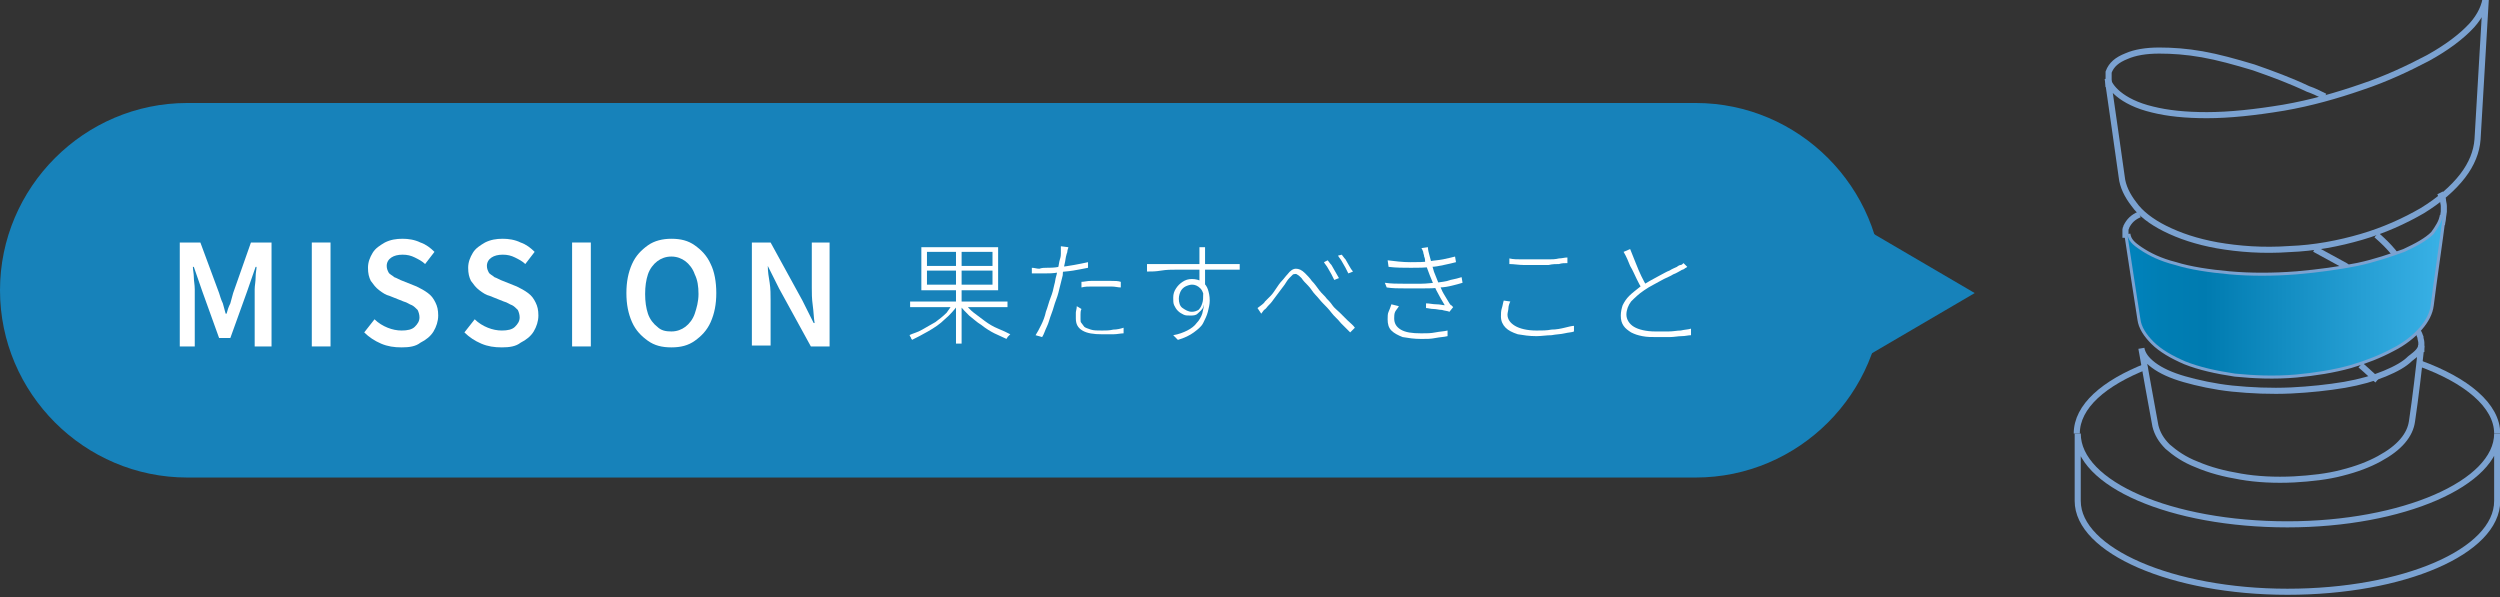 <?xml version="1.0" encoding="utf-8"?>
<!-- Generator: Adobe Illustrator 28.1.0, SVG Export Plug-In . SVG Version: 6.00 Build 0)  -->
<svg version="1.1" id="レイヤー_1" xmlns="http://www.w3.org/2000/svg" xmlns:xlink="http://www.w3.org/1999/xlink" x="0px"
	 y="0px" viewBox="0 0 267 63.8" style="enable-background:new 0 0 267 63.8;" xml:space="preserve">
<rect x="0" y="0" width="267" height="63.8" fill="#333333" stroke="none"/>
<style type="text/css">
	.st0{display:none;}
	.st1{display:inline;}
	.st2{fill:#1782BA;}
	.st3{fill:#FFFFFF;}
	.st4{display:inline;fill:#1782BA;}
	.st5{fill:none;stroke:#7BB3D1;stroke-width:0.65;stroke-miterlimit:10;}
	.st6{fill:url(#SVGID_1_);}
	.st7{fill:#398EE3;}
	.st8{opacity:0.2;fill:url(#SVGID_00000033371077684036142250000004918890587054606243_);}
	.st9{fill:none;stroke:#7BA2D1;stroke-width:0.65;stroke-miterlimit:10;}
	.st10{fill:url(#SVGID_00000011023894726320357380000017160205621803041922_);}
</style>
<g class="st0">
	<g class="st1">
		<path class="st2" d="M201.1,31.5c0,11-9,20-20,20H20c-11,0-20-9-20-20l0,0c0-11,9-20,20-20h161.1
			C192.1,11.5,201.1,20.5,201.1,31.5L201.1,31.5z"/>
	</g>
	<g class="st1">
		<path class="st3" d="M46.4,37.4L43,26.3h2.1l1.5,5.6c0.2,0.6,0.3,1.2,0.5,1.8c0.1,0.6,0.3,1.2,0.5,1.8h0.1
			c0.2-0.6,0.4-1.2,0.5-1.8s0.3-1.2,0.5-1.8l1.5-5.6h2l-3.4,11.1H46.4z"/>
		<path class="st3" d="M55.1,37.4V26.3h2v11.1H55.1z"/>
		<path class="st3" d="M64.6,37.6c-0.8,0-1.5-0.1-2.2-0.4c-0.7-0.3-1.3-0.7-1.8-1.2l1.1-1.4c0.4,0.4,0.9,0.7,1.4,0.9s1,0.3,1.5,0.3
			c0.6,0,1.1-0.1,1.4-0.4c0.3-0.3,0.5-0.6,0.5-1c0-0.3-0.1-0.6-0.2-0.8c-0.2-0.2-0.4-0.4-0.6-0.5s-0.5-0.3-0.9-0.4l-1.5-0.6
			c-0.4-0.1-0.7-0.3-1.1-0.6s-0.6-0.6-0.9-1c-0.2-0.4-0.3-0.8-0.3-1.4s0.2-1.1,0.5-1.6s0.8-0.8,1.3-1.1c0.6-0.3,1.2-0.4,1.9-0.4
			c0.6,0,1.3,0.1,1.9,0.4c0.6,0.2,1.1,0.6,1.5,1l-1,1.3c-0.3-0.3-0.7-0.5-1.1-0.7s-0.8-0.3-1.3-0.3s-0.9,0.1-1.2,0.3
			c-0.3,0.2-0.5,0.5-0.5,0.9c0,0.3,0.1,0.5,0.2,0.7s0.4,0.3,0.6,0.5c0.3,0.1,0.6,0.3,0.9,0.4l1.5,0.6c0.4,0.2,0.8,0.4,1.2,0.7
			s0.6,0.6,0.8,1c0.2,0.4,0.3,0.8,0.3,1.4c0,0.6-0.2,1.2-0.5,1.7s-0.8,0.9-1.4,1.2C66.1,37.4,65.4,37.6,64.6,37.6z"/>
		<path class="st3" d="M72.1,37.4V26.3h2v11.1H72.1z"/>
		<path class="st3" d="M82.7,37.6c-1,0-1.8-0.2-2.5-0.7s-1.3-1.1-1.7-2s-0.6-1.9-0.6-3.1c0-1.2,0.2-2.2,0.6-3.1s1-1.5,1.7-2
			s1.6-0.7,2.5-0.7c1,0,1.8,0.2,2.5,0.7s1.3,1.1,1.7,2c0.4,0.8,0.6,1.9,0.6,3.1c0,1.2-0.2,2.2-0.6,3.1s-1,1.5-1.7,2
			C84.5,37.3,83.7,37.6,82.7,37.6z M82.7,35.8c0.6,0,1.1-0.2,1.5-0.5s0.8-0.8,1-1.4c0.2-0.6,0.4-1.3,0.4-2.1c0-0.8-0.1-1.5-0.4-2.1
			c-0.2-0.6-0.6-1.1-1-1.4s-0.9-0.5-1.5-0.5s-1.1,0.2-1.5,0.5s-0.8,0.8-1,1.4s-0.3,1.3-0.3,2.1s0.1,1.5,0.3,2.1
			c0.2,0.6,0.6,1.1,1,1.4C81.6,35.7,82.1,35.8,82.7,35.8z"/>
		<path class="st3" d="M91.3,37.4V26.3h2l3.4,6.2l1.2,2.4H98c-0.1-0.6-0.1-1.2-0.2-1.9s-0.1-1.3-0.1-1.9v-4.8h1.9v11.1h-2l-3.4-6.2
			L93,28.8h-0.1c0,0.6,0.1,1.2,0.2,1.8c0.1,0.6,0.1,1.3,0.1,1.9v4.8h-1.9V37.4z"/>
		<path class="st3" d="M109.4,27h7.9v10.1h-0.6v-9.5H110v9.5h-0.6V27z M109.8,29.9h7.2v0.6h-7.2V29.9z M109.8,32.7h7.2v0.6h-7.2
			V32.7z M109.8,35.7h7.2v0.6h-7.2V35.7z"/>
		<path class="st3" d="M120.5,32.7c0.3-0.1,0.7-0.2,1.2-0.4c0.4-0.1,0.9-0.3,1.4-0.4c0.5-0.2,1-0.3,1.5-0.5l0.1,0.6
			c-0.7,0.2-1.4,0.5-2.1,0.7s-1.3,0.4-1.9,0.6L120.5,32.7z M120.6,28.7h3.9v0.6h-3.9V28.7z M122.4,26.2h0.6v10.1
			c0,0.2,0,0.4-0.1,0.5s-0.1,0.2-0.3,0.2c-0.1,0-0.3,0.1-0.6,0.1c-0.2,0-0.5,0-0.9,0c0-0.1,0-0.2-0.1-0.3c0-0.1-0.1-0.2-0.1-0.3
			c0.3,0,0.6,0,0.8,0c0.2,0,0.4,0,0.5,0s0.1,0,0.2,0c0,0,0.1-0.1,0.1-0.2L122.4,26.2L122.4,26.2z M125.4,26.3h0.6v3.5
			c0,0.2,0.1,0.3,0.2,0.4s0.4,0.1,0.8,0.1c0.1,0,0.2,0,0.4,0s0.4,0,0.7,0s0.5,0,0.8,0s0.5,0,0.7,0s0.4,0,0.5,0c0.2,0,0.4,0,0.5-0.1
			s0.2-0.2,0.2-0.5c0-0.2,0.1-0.6,0.1-1c0.1,0,0.2,0.1,0.3,0.1s0.2,0.1,0.3,0.1c0,0.5-0.1,0.9-0.2,1.2s-0.2,0.5-0.4,0.6
			s-0.5,0.2-0.8,0.2c-0.1,0-0.2,0-0.4,0s-0.4,0-0.7,0s-0.6,0-0.8,0c-0.3,0-0.5,0-0.7,0s-0.3,0-0.4,0c-0.4,0-0.7,0-0.9-0.1
			c-0.2-0.1-0.4-0.2-0.5-0.3c-0.1-0.1-0.1-0.4-0.1-0.6v-3.6H125.4z M125.4,32h5.5v5h-0.6v-4.5h-4.4v4.6h-0.6V32H125.4z M130.2,27
			l0.5,0.4c-0.4,0.2-0.9,0.3-1.4,0.5s-1.1,0.3-1.7,0.4c-0.6,0.1-1.2,0.2-1.7,0.4c0-0.1,0-0.1-0.1-0.2c0-0.1-0.1-0.2-0.1-0.2
			c0.5-0.1,1.1-0.2,1.7-0.4c0.6-0.1,1.1-0.3,1.6-0.4C129.4,27.3,129.8,27.2,130.2,27z M125.7,36h5v0.5h-5V36z M125.7,34h4.9v0.5
			h-4.9C125.7,34.5,125.7,34,125.7,34z"/>
		<path class="st3" d="M133.8,28.6c0.3,0,0.7,0,1.1,0c0.4,0,0.8,0,1.3,0s0.9,0,1.4,0s1,0,1.4,0s0.9,0,1.3,0c0.4,0,0.8,0,1.1,0
			c0.4,0,0.7,0,1,0s0.5,0,0.8,0c0.2,0,0.4,0,0.5,0v0.6c-0.3,0-0.7,0-1.3,0c-0.5,0-1.2,0-2.1,0c-0.5,0-1,0-1.6,0s-1.1,0-1.7,0
			c-0.6,0-1.1,0-1.7,0.1s-1,0.1-1.5,0.1V28.6z M140,32c0,0.5-0.1,0.9-0.2,1.2c-0.2,0.3-0.4,0.5-0.6,0.7s-0.5,0.2-0.8,0.2
			s-0.5,0-0.7-0.1s-0.4-0.2-0.6-0.4s-0.3-0.4-0.4-0.6c-0.1-0.2-0.1-0.5-0.1-0.8c0-0.4,0.1-0.7,0.3-1s0.4-0.5,0.7-0.7s0.6-0.3,1-0.3
			s0.8,0.1,1.1,0.3c0.3,0.2,0.5,0.5,0.6,0.8s0.2,0.7,0.2,1.2c0,0.4-0.1,0.8-0.2,1.2c-0.1,0.4-0.3,0.8-0.5,1.2s-0.6,0.7-1,1
			s-1,0.6-1.7,0.8l-0.5-0.5c0.6-0.1,1.1-0.3,1.5-0.5s0.8-0.5,1-0.8c0.3-0.3,0.5-0.7,0.6-1c0.1-0.4,0.2-0.8,0.2-1.3
			c0-0.6-0.1-1.1-0.4-1.4s-0.6-0.4-0.9-0.4c-0.2,0-0.5,0.1-0.7,0.2s-0.4,0.3-0.5,0.5s-0.2,0.5-0.2,0.8c0,0.4,0.1,0.8,0.4,1
			c0.3,0.2,0.6,0.4,1,0.4c0.3,0,0.5-0.1,0.7-0.2c0.2-0.2,0.3-0.4,0.4-0.7c0.1-0.3,0.1-0.6,0.1-1L140,32z M140,26.8c0,0,0,0.1,0,0.2
			s0,0.2,0,0.2s0,0.1,0,0.2c0,0.2,0,0.4,0,0.6c0,0.3,0,0.5,0,0.8s0,0.6,0,0.9s0,0.6,0,0.9s0,0.5,0,0.7l-0.6-0.4c0-0.1,0-0.2,0-0.4
			c0-0.2,0-0.5,0-0.8s0-0.6,0-0.9s0-0.6,0-0.8s0-0.4,0-0.6c0-0.1,0-0.2,0-0.4c0-0.1,0-0.2,0-0.2S140,26.8,140,26.8z"/>
		<path class="st3" d="M145.8,31c0.4-0.2,0.9-0.4,1.5-0.7s1.2-0.6,1.8-0.9l0.1,0.5c-0.6,0.3-1.1,0.6-1.7,0.9
			c-0.6,0.3-1.1,0.6-1.5,0.8L145.8,31z M145.8,32.8h10.8v0.5h-10.8V32.8z M153.6,33l0.6,0.2c-0.2,0.6-0.6,1.2-1,1.6
			c-0.4,0.5-1,0.9-1.7,1.2s-1.4,0.6-2.3,0.7c-0.9,0.2-1.9,0.3-3,0.4c0-0.1,0-0.2-0.1-0.3c0-0.1-0.1-0.2-0.1-0.3
			c1.5-0.1,2.7-0.3,3.7-0.5c1-0.3,1.9-0.7,2.5-1.2C152.8,34.4,153.3,33.7,153.6,33z M146.4,27l0.3-0.4c0.3,0.1,0.6,0.2,0.9,0.4
			c0.3,0.1,0.6,0.3,0.9,0.5c0.3,0.2,0.5,0.3,0.7,0.5l-0.3,0.5c-0.2-0.1-0.4-0.3-0.6-0.5s-0.5-0.3-0.9-0.5
			C147,27.2,146.7,27.1,146.4,27z M150,31.4l0.6,0.2c-0.3,0.4-0.5,0.8-0.9,1.3c-0.3,0.5-0.6,0.9-0.9,1.4c-0.3,0.4-0.6,0.8-0.9,1.2
			l-0.5-0.2c0.3-0.3,0.6-0.7,0.9-1.1c0.3-0.4,0.6-0.9,0.9-1.4C149.5,32.2,149.8,31.8,150,31.4z M148,34.9l0.3-0.4c1,0.2,2,0.4,3,0.6
			c1,0.2,1.9,0.5,2.8,0.7s1.6,0.5,2.2,0.8l-0.4,0.5c-0.6-0.3-1.4-0.5-2.2-0.8s-1.8-0.5-2.7-0.7C150,35.3,149,35.1,148,34.9z
			 M152.7,27.7h0.3v0.6c0,0.1,0,0.3,0.1,0.5s0.1,0.4,0.3,0.7c0.1,0.3,0.3,0.5,0.6,0.8s0.6,0.5,1.1,0.8c0.5,0.2,1,0.4,1.7,0.6
			c0,0.1-0.1,0.1-0.2,0.2c-0.1,0.1-0.1,0.2-0.2,0.2c-0.7-0.2-1.2-0.4-1.7-0.6s-0.8-0.5-1.1-0.8s-0.5-0.6-0.6-0.8
			c-0.1-0.3-0.2-0.5-0.3-0.7c0,0.2-0.1,0.4-0.2,0.7c-0.1,0.3-0.3,0.5-0.6,0.8s-0.6,0.6-1.1,0.8s-1,0.5-1.7,0.6L149,32
			c0-0.1-0.1-0.1-0.1-0.2s-0.1-0.1-0.1-0.1c0.7-0.2,1.3-0.4,1.8-0.6s0.8-0.5,1.1-0.8s0.5-0.5,0.6-0.8s0.2-0.5,0.2-0.7s0-0.4,0-0.5
			v-0.6C152.5,27.7,152.7,27.7,152.7,27.7z M151,26.2l0.6,0.1c-0.2,0.6-0.5,1.2-0.8,1.7s-0.7,1-1.1,1.4l-0.1-0.1
			c-0.1,0-0.1-0.1-0.2-0.1c-0.1,0-0.1-0.1-0.2-0.1c0.4-0.4,0.7-0.8,1.1-1.3C150.6,27.3,150.8,26.8,151,26.2z M150.7,27.5h5.2V28
			h-5.4L150.7,27.5z M155.7,27.5h0.1h0.1l0.4,0.2c-0.2,0.4-0.3,0.7-0.5,1.1s-0.4,0.7-0.5,0.9l-0.5-0.2c0.2-0.2,0.3-0.5,0.5-0.9
			C155.4,28.2,155.6,27.9,155.7,27.5L155.7,27.5z"/>
	</g>
	<polygon class="st4" points="210.9,31.5 198.6,38.7 198.6,24.3 	"/>
	<g class="st1">
		<g>
			<path class="st5" d="M266.6,46.7c0,5.3-10.1,9.7-22.4,9.7c-12.4,0-22.4-4.3-22.4-9.7l0,0v7.2c0,5.3,10.1,9.7,22.4,9.7
				c12.4,0,22.4-4.3,22.4-9.7V46.7L266.6,46.7z"/>
			<path class="st5" d="M258.4,39.2c5,1.8,8.3,4.5,8.3,7.5"/>
			<path class="st5" d="M221.7,46.7L221.7,46.7c0-2.9,2.9-5.4,7.5-7.2"/>
			<path class="st5" d="M258.6,37.3c-0.3,2.8-0.6,5.4-1,8.1c-0.1,0.7-0.4,1.4-1,2.1c-0.6,0.7-1.4,1.3-2.5,1.9
				c-1.1,0.6-2.4,1.1-4,1.5c-1.5,0.4-3.3,0.6-5.1,0.7c-2,0.1-4,0-5.7-0.3c-1.8-0.3-3.3-0.7-4.7-1.3c-1.3-0.5-2.3-1.2-3.1-1.9
				c-0.7-0.7-1.1-1.4-1.3-2.2c-0.5-2.7-1-5.5-1.5-8.3c0.1,0.6,0.5,1.2,1.3,1.8s1.9,1.1,3.3,1.5c1.4,0.4,3.2,0.8,5.1,1
				c2,0.2,4.1,0.3,6.3,0.2c2-0.1,3.9-0.3,5.7-0.6c1.7-0.3,3.1-0.7,4.3-1.2s2.1-1,2.7-1.6C258.2,38.2,258.5,37.9,258.6,37.3z"/>
			<path class="st5" d="M260.9,23.5c-0.4,3.2-0.9,6.4-1.3,9.6c-0.1,0.8-0.5,1.6-1.2,2.4c-0.7,0.8-1.7,1.6-2.9,2.2
				c-1.3,0.7-2.8,1.3-4.5,1.8c-1.8,0.5-3.7,0.8-5.8,1c-2.3,0.2-4.5,0.1-6.5-0.1c-2-0.3-3.8-0.7-5.3-1.3c-1.4-0.6-2.6-1.3-3.4-2.1
				c-0.8-0.8-1.3-1.6-1.4-2.4c-0.5-3.1-0.9-5.9-1.4-9.1c0.1,0.7,0.5,1.1,1.4,1.7s2.1,1.2,3.7,1.6c1.6,0.5,3.6,0.8,5.8,1
				s4.7,0.2,7.2,0c2.3-0.2,4.5-0.5,6.5-0.9c1.9-0.4,3.6-1,5-1.5c1.3-0.6,2.4-1.2,3.1-1.9C260.4,24.8,260.8,24.1,260.9,23.5z"/>
			<path class="st5" d="M251.1,29.2c-0.2-0.1-0.4-0.2-0.6-0.4c-1.1-0.6-2.2-1.2-3.3-1.8"/>
			<path class="st5" d="M258.6,38v-0.4c0-0.2,0-0.4,0-0.6c0-0.2-0.1-0.4-0.1-0.6c-0.1-0.2-0.1-0.4-0.3-0.6"/>
			<path class="st5" d="M252.1,39.4c0.6,0.5,1.2,1.1,1.8,1.6"/>
			<path class="st5" d="M228.5,23.4c-0.7,0.3-1.1,0.7-1.4,1.3c0,0.1-0.1,0.2-0.1,0.3c0,0.1,0,0.2,0,0.3c0,0.1,0,0.2,0,0.3
				c0,0.1,0,0.2,0,0.3"/>
			<path class="st5" d="M248.2,10.8c-0.6-0.3-1.2-0.6-1.8-0.8c-1.9-0.9-3.8-1.6-5.8-2.3c-2-0.6-3.8-1.1-5.5-1.4s-3.2-0.4-4.6-0.4
				c-1.4,0-2.6,0.2-3.5,0.6c-1,0.4-1.6,0.9-1.9,1.7v1.6"/>
			<path class="st5" d="M260.8,24.4L261,23c0-0.2,0-0.4,0-0.6s-0.1-0.5-0.1-0.7c-0.1-0.2-0.2-0.5-0.3-0.7"/>
			<path class="st5" d="M253.8,25.5c0.7,0.6,1.3,1.2,1.8,1.8c0.1,0.2,0.3,0.3,0.4,0.5"/>
			<path class="st5" d="M265.5,0c-0.3,5.1-0.6,10.2-0.9,15.3c-0.1,1.3-0.6,2.6-1.6,3.9c-1,1.3-2.5,2.6-4.3,3.7
				c-1.9,1.1-4.1,2.1-6.5,2.8c-2.4,0.7-5,1.2-7.7,1.3c-2.8,0.2-5.4,0-7.7-0.4c-2.2-0.4-4-1-5.6-1.8c-1.4-0.7-2.6-1.6-3.3-2.6
				c-0.7-0.9-1.2-1.9-1.3-2.9c-0.5-3.6-1-7-1.5-10.5c0.1,0.8,1.4,2.5,4.8,3.3c1.6,0.4,3.5,0.6,5.8,0.6c2.4,0,5.2-0.3,8.2-0.8
				c2.9-0.5,5.7-1.3,8.3-2.2c2.7-0.9,5-2,7.1-3.1c2-1.1,3.6-2.3,4.7-3.5C264.8,2.1,265.4,1,265.5,0z"/>
		</g>
		
			<linearGradient id="SVGID_1_" gradientUnits="userSpaceOnUse" x1="225.041" y1="52.461" x2="265.441" y2="52.461" gradientTransform="matrix(1 0 0 -1 0 66)">
			<stop  offset="1.522978e-07" style="stop-color:#0083BD"/>
			<stop  offset="0.111" style="stop-color:#007EB4"/>
			<stop  offset="0.25" style="stop-color:#007BB0"/>
			<stop  offset="1" style="stop-color:#39B1E6"/>
		</linearGradient>
		<path class="st6" d="M265.5,0c-0.3,5.1-0.6,10.2-0.9,15.3c-0.1,1.3-0.6,2.6-1.6,3.9c-1,1.3-2.5,2.6-4.3,3.7
			c-1.9,1.1-4.1,2.1-6.5,2.8c-2.4,0.7-5,1.2-7.7,1.3c-2.8,0.2-5.4,0-7.7-0.4c-2.2-0.4-4-1-5.6-1.8c-1.4-0.7-2.6-1.6-3.3-2.6
			c-0.7-0.9-1.2-1.9-1.3-2.9c-0.5-3.6-1-7-1.5-10.5c0.1,0.8,1.4,2.5,4.8,3.3c1.6,0.4,3.5,0.6,5.8,0.6c2.4,0,5.2-0.3,8.2-0.8
			c2.9-0.5,5.7-1.3,8.3-2.2c2.7-0.9,5-2,7.1-3.1c2-1.1,3.6-2.3,4.7-3.5C264.8,2.1,265.4,1,265.5,0z"/>
	</g>
</g>
<g>
	<path class="st2" d="M201.1,31c0,11-9,20-20,20H20C9,51,0,42,0,31l0,0c0-11,9-20,20-20h161.1C192.1,11,201.1,20,201.1,31L201.1,31z
		"/>
</g>
<g>
	<path class="st3" d="M19.2,36.9V25.9h2.2l2,5.4c0.1,0.3,0.2,0.7,0.4,1.1c0.1,0.4,0.2,0.7,0.3,1.1h0.1c0.1-0.4,0.2-0.7,0.4-1.1
		c0.1-0.4,0.2-0.7,0.3-1.1l1.9-5.4H29v11.1h-1.8v-5c0-0.4,0-0.7,0-1.1s0.1-0.8,0.1-1.3s0.1-0.8,0.1-1.1h-0.1l-0.9,2.6l-1.8,5h-1.2
		l-1.8-5l-0.9-2.6h-0.1c0,0.3,0.1,0.7,0.1,1.1s0.1,0.8,0.1,1.3c0,0.4,0,0.8,0,1.1v5H19.2z"/>
	<path class="st3" d="M33.3,36.9V25.9h2v11.1H33.3z"/>
	<path class="st3" d="M42.9,37.1c-0.8,0-1.5-0.1-2.2-0.4c-0.7-0.3-1.3-0.7-1.8-1.2l1.1-1.4c0.4,0.4,0.9,0.7,1.4,0.9
		c0.5,0.2,1,0.3,1.5,0.3c0.6,0,1.1-0.1,1.4-0.4c0.3-0.3,0.5-0.6,0.5-1c0-0.3-0.1-0.6-0.2-0.8c-0.2-0.2-0.4-0.4-0.6-0.5
		c-0.3-0.1-0.5-0.3-0.9-0.4l-1.5-0.6c-0.4-0.1-0.7-0.3-1.1-0.6s-0.6-0.6-0.9-1c-0.2-0.4-0.3-0.8-0.3-1.4c0-0.6,0.2-1.1,0.5-1.6
		c0.3-0.5,0.8-0.8,1.3-1.1c0.6-0.3,1.2-0.4,1.9-0.4c0.6,0,1.3,0.1,1.9,0.4c0.6,0.2,1.1,0.6,1.5,1l-1,1.3c-0.3-0.3-0.7-0.5-1.1-0.7
		s-0.8-0.3-1.3-0.3c-0.5,0-0.9,0.1-1.2,0.3c-0.3,0.2-0.5,0.5-0.5,0.9c0,0.3,0.1,0.5,0.2,0.7s0.4,0.3,0.6,0.5
		c0.3,0.1,0.6,0.3,0.9,0.4l1.5,0.6c0.4,0.2,0.8,0.4,1.2,0.7s0.6,0.6,0.8,1c0.2,0.4,0.3,0.8,0.3,1.4c0,0.6-0.2,1.2-0.5,1.7
		c-0.3,0.5-0.8,0.9-1.4,1.2C44.4,37,43.7,37.1,42.9,37.1z"/>
	<path class="st3" d="M53.6,37.1c-0.8,0-1.5-0.1-2.2-0.4c-0.7-0.3-1.3-0.7-1.8-1.2l1.1-1.4c0.4,0.4,0.9,0.7,1.4,0.9
		c0.5,0.2,1,0.3,1.5,0.3c0.6,0,1.1-0.1,1.4-0.4c0.3-0.3,0.5-0.6,0.5-1c0-0.3-0.1-0.6-0.2-0.8c-0.2-0.2-0.4-0.4-0.6-0.5
		c-0.3-0.1-0.5-0.3-0.9-0.4l-1.5-0.6c-0.4-0.1-0.7-0.3-1.1-0.6s-0.6-0.6-0.9-1c-0.2-0.4-0.3-0.8-0.3-1.4c0-0.6,0.2-1.1,0.5-1.6
		c0.3-0.5,0.8-0.8,1.3-1.1c0.6-0.3,1.2-0.4,1.9-0.4c0.6,0,1.3,0.1,1.9,0.4c0.6,0.2,1.1,0.6,1.5,1l-1,1.3c-0.3-0.3-0.7-0.5-1.1-0.7
		s-0.8-0.3-1.3-0.3c-0.5,0-0.9,0.1-1.2,0.3c-0.3,0.2-0.5,0.5-0.5,0.9c0,0.3,0.1,0.5,0.2,0.7s0.4,0.3,0.6,0.5
		c0.3,0.1,0.6,0.3,0.9,0.4l1.5,0.6c0.4,0.2,0.8,0.4,1.2,0.7s0.6,0.6,0.8,1c0.2,0.4,0.3,0.8,0.3,1.4c0,0.6-0.2,1.2-0.5,1.7
		c-0.3,0.5-0.8,0.9-1.4,1.2C55.1,37,54.4,37.1,53.6,37.1z"/>
	<path class="st3" d="M61.1,36.9V25.9h2v11.1H61.1z"/>
	<path class="st3" d="M71.7,37.1c-1,0-1.8-0.2-2.5-0.7c-0.7-0.5-1.3-1.1-1.7-2s-0.6-1.9-0.6-3.1c0-1.2,0.2-2.2,0.6-3.1s1-1.5,1.7-2
		c0.7-0.5,1.6-0.7,2.5-0.7c1,0,1.8,0.2,2.5,0.7c0.7,0.5,1.3,1.1,1.7,2c0.4,0.8,0.6,1.9,0.6,3.1c0,1.2-0.2,2.2-0.6,3.1s-1,1.5-1.7,2
		C73.5,36.9,72.7,37.1,71.7,37.1z M71.7,35.4c0.6,0,1.1-0.2,1.5-0.5c0.4-0.3,0.8-0.8,1-1.4c0.2-0.6,0.4-1.3,0.4-2.1
		c0-0.8-0.1-1.5-0.4-2.1c-0.2-0.6-0.6-1.1-1-1.4c-0.4-0.3-0.9-0.5-1.5-0.5s-1.1,0.2-1.5,0.5c-0.4,0.3-0.8,0.8-1,1.4
		c-0.2,0.6-0.3,1.3-0.3,2.1c0,0.8,0.1,1.5,0.3,2.1c0.2,0.6,0.6,1.1,1,1.4C70.6,35.3,71.1,35.4,71.7,35.4z"/>
	<path class="st3" d="M80.3,36.9V25.9h2l3.4,6.2l1.2,2.4H87c-0.1-0.6-0.1-1.2-0.2-1.9c-0.1-0.7-0.1-1.3-0.1-1.9v-4.8h1.9v11.1h-2
		l-3.4-6.2L82,28.4H82c0,0.6,0.1,1.2,0.2,1.8c0.1,0.6,0.1,1.3,0.1,1.9v4.8H80.3z"/>
	<path class="st3" d="M101.8,32.4l0.5,0.2c-0.4,0.5-0.8,1-1.4,1.5c-0.5,0.5-1.1,0.9-1.8,1.3S98,36,97.4,36.3c0-0.1-0.1-0.1-0.1-0.2
		c0-0.1-0.1-0.1-0.1-0.2c0-0.1-0.1-0.1-0.1-0.1c0.4-0.2,0.9-0.3,1.4-0.6s0.9-0.5,1.4-0.8c0.4-0.3,0.8-0.6,1.2-1
		C101.3,33.1,101.6,32.7,101.8,32.4z M97.2,32.2h10.4v0.6H97.2V32.2z M98.4,26.4h8.2V31h-8.2V26.4z M99,26.9v1.5h7v-1.5H99z
		 M99,28.9v1.5h7v-1.5H99z M102.1,26.6h0.6v10.1h-0.6V26.6z M103,32.4c0.3,0.3,0.6,0.7,1,1s0.8,0.6,1.2,0.9c0.4,0.3,0.9,0.6,1.4,0.8
		c0.5,0.2,0.9,0.4,1.3,0.6c0,0-0.1,0.1-0.1,0.1c-0.1,0.1-0.1,0.1-0.2,0.2c0,0.1-0.1,0.1-0.1,0.2c-0.4-0.2-0.9-0.4-1.3-0.6
		s-0.9-0.5-1.4-0.9c-0.5-0.3-0.9-0.7-1.3-1c-0.4-0.4-0.7-0.7-1-1.1L103,32.4z"/>
	<path class="st3" d="M111.7,28.6c0.4,0,0.9,0,1.4-0.1c0.5,0,1-0.1,1.6-0.2s1-0.2,1.5-0.3v0.6c-0.5,0.1-1,0.2-1.6,0.3
		s-1.1,0.1-1.6,0.2s-1,0.1-1.4,0.1c-0.2,0-0.5,0-0.7,0c-0.2,0-0.4,0-0.7,0l0-0.6c0.3,0,0.5,0.1,0.8,0.1
		C111.3,28.6,111.5,28.6,111.7,28.6z M114.1,26.4c0,0.1-0.1,0.3-0.1,0.4c0,0.2-0.1,0.3-0.1,0.4c-0.1,0.3-0.1,0.6-0.2,1
		s-0.2,0.8-0.2,1.2c-0.1,0.4-0.2,0.8-0.3,1.2c-0.1,0.4-0.2,0.9-0.4,1.4c-0.2,0.5-0.3,1-0.5,1.5s-0.3,1-0.5,1.4
		c-0.2,0.4-0.3,0.8-0.5,1.1l-0.7-0.2c0.2-0.3,0.4-0.7,0.6-1.1c0.2-0.4,0.4-0.9,0.5-1.4c0.2-0.5,0.3-1,0.5-1.5
		c0.2-0.5,0.3-0.9,0.4-1.4c0.1-0.3,0.1-0.6,0.2-0.9c0.1-0.3,0.1-0.6,0.2-0.9c0.1-0.3,0.1-0.6,0.2-0.9s0.1-0.5,0.1-0.6
		c0-0.1,0-0.3,0-0.4c0-0.2,0-0.3,0-0.4L114.1,26.4z M115.5,33c-0.1,0.2-0.1,0.4-0.1,0.6c0,0.2,0,0.4,0,0.5c0,0.2,0,0.3,0.1,0.4
		c0.1,0.1,0.2,0.3,0.3,0.4s0.4,0.2,0.7,0.3c0.3,0.1,0.7,0.1,1.2,0.1c0.4,0,0.8,0,1.2-0.1c0.4,0,0.8-0.1,1.1-0.2l0,0.6
		c-0.3,0-0.7,0.1-1.1,0.1s-0.8,0-1.2,0c-0.9,0-1.6-0.1-2.1-0.4c-0.5-0.3-0.7-0.7-0.7-1.3c0-0.2,0-0.4,0-0.6s0.1-0.4,0.1-0.7
		L115.5,33z M115.5,30.1c0.3,0,0.6-0.1,1-0.1c0.4,0,0.7,0,1.1,0c0.4,0,0.7,0,1.1,0c0.4,0,0.7,0,1,0.1l0,0.6c-0.3,0-0.6-0.1-1-0.1
		s-0.7,0-1,0c-0.3,0-0.7,0-1.1,0s-0.7,0-1.1,0.1V30.1z"/>
	<path class="st3" d="M122.5,28.2c0.3,0,0.7,0,1.1,0c0.4,0,0.8,0,1.3,0c0.5,0,0.9,0,1.4,0c0.5,0,1,0,1.4,0s0.9,0,1.3,0
		c0.4,0,0.8,0,1.1,0c0.4,0,0.7,0,1,0s0.5,0,0.8,0c0.2,0,0.4,0,0.5,0l0,0.6c-0.3,0-0.7,0-1.3,0c-0.5,0-1.2,0-2.1,0c-0.5,0-1,0-1.6,0
		c-0.6,0-1.1,0-1.7,0c-0.6,0-1.1,0-1.7,0.1s-1,0.1-1.5,0.1L122.5,28.2z M128.7,31.6c0,0.5-0.1,0.9-0.2,1.2s-0.4,0.5-0.6,0.7
		s-0.5,0.2-0.8,0.2c-0.3,0-0.5,0-0.7-0.1c-0.2-0.1-0.4-0.2-0.6-0.4s-0.3-0.4-0.4-0.6c-0.1-0.2-0.1-0.5-0.1-0.8c0-0.4,0.1-0.7,0.3-1
		c0.2-0.3,0.4-0.5,0.7-0.7c0.3-0.2,0.6-0.3,1-0.3c0.4,0,0.8,0.1,1.1,0.3c0.3,0.2,0.5,0.5,0.6,0.8c0.1,0.3,0.2,0.7,0.2,1.2
		c0,0.4-0.1,0.8-0.2,1.2c-0.1,0.4-0.3,0.8-0.5,1.2s-0.6,0.7-1,1c-0.4,0.3-1,0.6-1.7,0.8l-0.5-0.5c0.6-0.1,1.1-0.3,1.5-0.5
		c0.4-0.2,0.8-0.5,1-0.8c0.3-0.3,0.5-0.7,0.6-1c0.1-0.4,0.2-0.8,0.2-1.3c0-0.6-0.1-1.1-0.4-1.4s-0.6-0.4-0.9-0.4
		c-0.2,0-0.5,0.1-0.7,0.2c-0.2,0.1-0.4,0.3-0.5,0.5s-0.2,0.5-0.2,0.8c0,0.4,0.1,0.8,0.4,1c0.3,0.2,0.6,0.4,1,0.4
		c0.3,0,0.5-0.1,0.7-0.2c0.2-0.2,0.3-0.4,0.4-0.7c0.1-0.3,0.1-0.6,0.1-1L128.7,31.6z M128.7,26.4c0,0,0,0.1,0,0.2c0,0.1,0,0.2,0,0.2
		s0,0.1,0,0.2c0,0.2,0,0.4,0,0.6c0,0.3,0,0.5,0,0.8s0,0.6,0,0.9s0,0.6,0,0.9c0,0.3,0,0.5,0,0.7l-0.6-0.4c0-0.1,0-0.2,0-0.4
		c0-0.2,0-0.5,0-0.8s0-0.6,0-0.9c0-0.3,0-0.6,0-0.8s0-0.4,0-0.6c0-0.1,0-0.2,0-0.4c0-0.1,0-0.2,0-0.2H128.7z"/>
	<path class="st3" d="M134.3,32.9c0.1-0.1,0.3-0.2,0.4-0.3c0.1-0.1,0.3-0.2,0.4-0.4c0.2-0.2,0.4-0.4,0.6-0.6s0.4-0.5,0.6-0.8
		c0.2-0.3,0.4-0.6,0.6-0.8s0.4-0.5,0.6-0.7c0.3-0.4,0.6-0.6,0.9-0.6s0.6,0.1,1,0.5c0.2,0.2,0.5,0.5,0.7,0.8c0.3,0.3,0.5,0.6,0.8,1
		s0.6,0.6,0.8,0.9c0.2,0.2,0.4,0.4,0.6,0.7c0.2,0.3,0.5,0.5,0.8,0.8c0.3,0.3,0.6,0.6,0.8,0.8c0.3,0.3,0.6,0.5,0.8,0.8l-0.5,0.5
		c-0.3-0.3-0.6-0.6-1-1c-0.3-0.4-0.7-0.7-1-1.1c-0.3-0.4-0.6-0.7-0.9-1c-0.3-0.3-0.5-0.6-0.8-0.9s-0.5-0.7-0.8-1
		c-0.3-0.3-0.5-0.5-0.7-0.8c-0.2-0.2-0.3-0.3-0.5-0.4c-0.1-0.1-0.3,0-0.4,0c-0.1,0.1-0.2,0.2-0.4,0.4c-0.2,0.2-0.3,0.4-0.5,0.7
		c-0.2,0.3-0.4,0.5-0.6,0.8s-0.4,0.5-0.6,0.8c-0.2,0.3-0.4,0.5-0.6,0.7c-0.1,0.1-0.2,0.3-0.4,0.4c-0.1,0.1-0.2,0.3-0.3,0.4
		L134.3,32.9z M141.8,27.8c0.1,0.1,0.2,0.3,0.4,0.5c0.1,0.2,0.3,0.5,0.4,0.7c0.1,0.2,0.3,0.5,0.4,0.7l-0.5,0.2
		c-0.1-0.2-0.2-0.4-0.3-0.6c-0.1-0.2-0.3-0.5-0.4-0.7c-0.1-0.2-0.3-0.4-0.4-0.6L141.8,27.8z M143.3,27.2c0.1,0.1,0.2,0.3,0.4,0.5
		c0.1,0.2,0.3,0.5,0.4,0.7c0.1,0.2,0.3,0.5,0.4,0.6l-0.5,0.2c-0.1-0.2-0.2-0.4-0.3-0.6c-0.1-0.2-0.3-0.5-0.4-0.7
		c-0.1-0.2-0.3-0.4-0.4-0.6L143.3,27.2z"/>
	<path class="st3" d="M147.9,30.2c0.7,0.1,1.3,0.1,2,0.1c0.7,0,1.3,0,1.9,0c0.6,0,1.1-0.1,1.6-0.1c0.5-0.1,1-0.1,1.5-0.3
		c0.5-0.1,0.9-0.2,1.2-0.3l0.1,0.6c-0.3,0.1-0.7,0.2-1.1,0.3c-0.4,0.1-0.9,0.2-1.4,0.2c-0.5,0.1-1,0.1-1.7,0.1c-0.6,0-1.3,0-1.9,0
		c-0.7,0-1.4,0-2-0.1L147.9,30.2z M148.2,27.8c0.8,0.1,1.6,0.2,2.4,0.2c0.8,0,1.5,0,2.1-0.1c0.5-0.1,0.9-0.1,1.4-0.2
		c0.5-0.1,0.9-0.2,1.3-0.3l0.1,0.6c-0.4,0.1-0.8,0.2-1.3,0.3c-0.5,0.1-0.9,0.2-1.4,0.2c-0.6,0.1-1.3,0.1-2.1,0.1
		c-0.8,0-1.6,0-2.4-0.1L148.2,27.8z M149.4,32.7c-0.1,0.2-0.3,0.4-0.4,0.6s-0.1,0.5-0.1,0.7c0,0.5,0.2,0.9,0.7,1.2
		c0.5,0.3,1.2,0.4,2.2,0.4c0.6,0,1,0,1.5-0.1s0.9-0.1,1.3-0.2l0,0.6c-0.4,0.1-0.8,0.1-1.3,0.2s-0.9,0.1-1.5,0.1
		c-0.8,0-1.4-0.1-2-0.2c-0.5-0.2-0.9-0.4-1.2-0.7c-0.3-0.3-0.4-0.7-0.4-1.2c0-0.3,0-0.6,0.1-0.8s0.2-0.5,0.3-0.8L149.4,32.7z
		 M152.1,27.4c0-0.2-0.1-0.3-0.1-0.5c-0.1-0.2-0.1-0.3-0.2-0.4l0.7-0.1c0,0.3,0.1,0.6,0.2,1c0.1,0.4,0.2,0.7,0.3,1.1
		c0.1,0.4,0.2,0.7,0.3,0.9c0.1,0.3,0.3,0.7,0.4,1c0.2,0.3,0.3,0.7,0.5,1c0.2,0.3,0.4,0.7,0.6,1c0.1,0.1,0.1,0.2,0.2,0.2
		c0.1,0.1,0.1,0.1,0.2,0.2l-0.4,0.5c-0.2-0.1-0.5-0.1-0.8-0.2c-0.3,0-0.6-0.1-0.9-0.1s-0.6-0.1-0.8-0.1l0-0.5c0.4,0,0.7,0.1,1.1,0.1
		s0.7,0.1,0.9,0.1c-0.3-0.5-0.6-1-0.9-1.6c-0.3-0.6-0.5-1.1-0.7-1.6c-0.1-0.3-0.2-0.5-0.3-0.8s-0.2-0.5-0.2-0.7
		C152.2,27.8,152.2,27.6,152.1,27.4z"/>
	<path class="st3" d="M161.3,32.2c-0.1,0.2-0.2,0.5-0.2,0.7c0,0.2-0.1,0.5-0.1,0.7c0,0.5,0.3,0.9,0.8,1.2c0.5,0.3,1.3,0.5,2.3,0.5
		c0.6,0,1.1,0,1.6-0.1c0.5,0,1-0.1,1.4-0.2c0.4-0.1,0.8-0.2,1-0.2l0,0.6c-0.2,0.1-0.6,0.1-1,0.2c-0.4,0.1-0.9,0.1-1.4,0.2
		c-0.5,0-1.1,0.1-1.6,0.1c-0.8,0-1.4-0.1-2-0.2c-0.6-0.2-1-0.4-1.3-0.7c-0.3-0.3-0.5-0.7-0.5-1.2c0-0.3,0-0.6,0.1-0.9
		c0.1-0.3,0.1-0.5,0.2-0.8L161.3,32.2z M161.2,27.6c0.4,0.1,0.9,0.1,1.4,0.1s1.1,0,1.7,0c0.4,0,0.8,0,1.1,0s0.7,0,1.1-0.1
		c0.3,0,0.6-0.1,0.9-0.1v0.6c-0.3,0-0.6,0-0.9,0.1c-0.3,0-0.7,0-1.1,0.1c-0.4,0-0.7,0-1.1,0c-0.6,0-1.1,0-1.6,0
		c-0.5,0-1-0.1-1.5-0.1V27.6z"/>
	<path class="st3" d="M180.2,28.5c-0.1,0.1-0.2,0.1-0.3,0.2c-0.1,0.1-0.3,0.1-0.4,0.2c-0.2,0.1-0.5,0.3-0.8,0.4
		c-0.3,0.2-0.6,0.3-1,0.5c-0.4,0.2-0.7,0.4-1.1,0.6c-0.4,0.2-0.7,0.4-1,0.6c-0.6,0.4-1,0.8-1.4,1.2c-0.3,0.4-0.5,0.9-0.5,1.4
		c0,0.5,0.3,1,0.8,1.3c0.5,0.3,1.3,0.5,2.3,0.5c0.5,0,0.9,0,1.4,0s0.9-0.1,1.3-0.1c0.4-0.1,0.8-0.1,1.1-0.2v0.7
		c-0.3,0-0.6,0.1-1,0.1c-0.4,0-0.8,0.1-1.3,0.1s-1,0-1.4,0c-0.5,0-1,0-1.5-0.1c-0.5-0.1-0.8-0.2-1.2-0.4c-0.3-0.2-0.6-0.4-0.8-0.7
		c-0.2-0.3-0.3-0.6-0.3-1.1c0-0.4,0.1-0.8,0.2-1.1c0.2-0.4,0.4-0.7,0.7-1c0.3-0.3,0.7-0.6,1.2-1c0.3-0.2,0.7-0.4,1-0.6
		c0.4-0.2,0.7-0.4,1.1-0.6c0.4-0.2,0.7-0.4,1-0.5c0.3-0.2,0.6-0.3,0.8-0.4c0.1-0.1,0.3-0.2,0.4-0.2s0.2-0.1,0.3-0.2L180.2,28.5z
		 M174.1,26.6c0.2,0.5,0.4,1,0.6,1.5c0.2,0.5,0.4,1,0.6,1.4c0.2,0.4,0.4,0.8,0.6,1.1l-0.5,0.3c-0.2-0.3-0.4-0.7-0.6-1.1
		c-0.2-0.4-0.4-0.9-0.7-1.4c-0.2-0.5-0.4-1-0.7-1.5L174.1,26.6z"/>
</g>
<polygon class="st2" points="210.9,31.3 198.6,38.5 198.6,24.1 "/>
<g>
	<path class="st7" d="M260.9,23c-0.4,3.2-0.9,6.4-1.3,9.6c-0.1,0.8-0.5,1.6-1.2,2.4c-0.7,0.8-1.7,1.6-2.9,2.2
		c-1.3,0.7-2.8,1.3-4.5,1.8c-1.8,0.5-3.7,0.8-5.8,1c-2.3,0.2-4.5,0.1-6.5-0.1c-2-0.3-3.8-0.7-5.3-1.3c-1.4-0.6-2.6-1.3-3.4-2.1
		c-0.8-0.8-1.3-1.6-1.4-2.4c-0.5-3.1-0.9-5.9-1.4-9.1c0.1,0.7,0.5,1.1,1.4,1.7c0.9,0.6,2.1,1.2,3.7,1.6c1.6,0.5,3.6,0.8,5.8,1
		c2.2,0.2,4.7,0.2,7.2,0c2.3-0.2,4.5-0.5,6.5-0.9c1.9-0.4,3.6-1,5-1.5c1.3-0.6,2.4-1.2,3.1-1.9C260.4,24.3,260.8,23.7,260.9,23z"/>
	
		<linearGradient id="SVGID_00000018237632896816582540000000324471831449306769_" gradientUnits="userSpaceOnUse" x1="227.038" y1="31.583" x2="260.879" y2="31.583">
		<stop  offset="7.614890e-08" style="stop-color:#595959"/>
		<stop  offset="3.570389e-02" style="stop-color:#424242"/>
		<stop  offset="9.036563e-02" style="stop-color:#252525"/>
		<stop  offset="0.145" style="stop-color:#111111"/>
		<stop  offset="0.198" style="stop-color:#040404"/>
		<stop  offset="0.25" style="stop-color:#000000"/>
		<stop  offset="1" style="stop-color:#FFFFFF"/>
	</linearGradient>
	<path style="opacity:0.2;fill:url(#SVGID_00000018237632896816582540000000324471831449306769_);" d="M260.9,23
		c-0.4,3.2-0.9,6.4-1.3,9.6c-0.1,0.8-0.5,1.6-1.2,2.4c-0.7,0.8-1.7,1.6-2.9,2.2c-1.3,0.7-2.8,1.3-4.5,1.8c-1.8,0.5-3.7,0.8-5.8,1
		c-2.3,0.2-4.5,0.1-6.5-0.1c-2-0.3-3.8-0.7-5.3-1.3c-1.4-0.6-2.6-1.3-3.4-2.1c-0.8-0.8-1.3-1.6-1.4-2.4c-0.5-3.1-0.9-5.9-1.4-9.1
		c0.1,0.7,0.5,1.1,1.4,1.7c0.9,0.6,2.1,1.2,3.7,1.6c1.6,0.5,3.6,0.8,5.8,1c2.2,0.2,4.7,0.2,7.2,0c2.3-0.2,4.5-0.5,6.5-0.9
		c1.9-0.4,3.6-1,5-1.5c1.3-0.6,2.4-1.2,3.1-1.9C260.4,24.3,260.8,23.7,260.9,23z"/>
	<g>
		<path class="st9" d="M266.7,46.3c0,5.3-10.1,9.7-22.4,9.7c-12.4,0-22.4-4.3-22.4-9.7l0,0v7.2c0,5.3,10.1,9.7,22.4,9.7
			c12.4,0,22.4-4.3,22.4-9.7V46.3L266.7,46.3z"/>
		<path class="st9" d="M258.4,38.8c5,1.8,8.3,4.5,8.3,7.5"/>
		<path class="st9" d="M221.8,46.3L221.8,46.3c0-2.9,2.9-5.4,7.5-7.2"/>
		<path class="st9" d="M258.6,36.9c-0.3,2.8-0.6,5.4-1,8.1c-0.1,0.7-0.4,1.4-1,2.1c-0.6,0.7-1.4,1.3-2.5,1.9c-1.1,0.6-2.4,1.1-4,1.5
			c-1.5,0.4-3.3,0.6-5.1,0.7c-2,0.1-4,0-5.7-0.3c-1.8-0.3-3.3-0.7-4.7-1.3c-1.3-0.5-2.3-1.2-3.1-1.9c-0.7-0.7-1.1-1.4-1.3-2.2
			c-0.5-2.7-1-5.5-1.5-8.3c0.1,0.6,0.5,1.2,1.3,1.8c0.8,0.6,1.9,1.1,3.3,1.5c1.4,0.4,3.2,0.8,5.1,1c2,0.2,4.1,0.3,6.3,0.2
			c2-0.1,3.9-0.3,5.7-0.6c1.7-0.3,3.1-0.7,4.3-1.2c1.2-0.5,2.1-1,2.7-1.6C258.2,37.7,258.5,37.4,258.6,36.9z"/>
		<path class="st9" d="M260.9,23c-0.4,3.2-0.9,6.4-1.3,9.6c-0.1,0.8-0.5,1.6-1.2,2.4c-0.7,0.8-1.7,1.6-2.9,2.2
			c-1.3,0.7-2.8,1.3-4.5,1.8c-1.8,0.5-3.7,0.8-5.8,1c-2.3,0.2-4.5,0.1-6.5-0.1c-2-0.3-3.8-0.7-5.3-1.3c-1.4-0.6-2.6-1.3-3.4-2.1
			c-0.8-0.8-1.3-1.6-1.4-2.4c-0.5-3.1-0.9-5.9-1.4-9.1c0.1,0.7,0.5,1.1,1.4,1.7c0.9,0.6,2.1,1.2,3.7,1.6c1.6,0.5,3.6,0.8,5.8,1
			c2.2,0.2,4.7,0.2,7.2,0c2.3-0.2,4.5-0.5,6.5-0.9c1.9-0.4,3.6-1,5-1.5c1.3-0.6,2.4-1.2,3.1-1.9C260.4,24.3,260.8,23.7,260.9,23z"/>
		<path class="st9" d="M251.1,28.8c-0.2-0.1-0.4-0.2-0.6-0.4c-1.1-0.6-2.2-1.2-3.3-1.8"/>
		<path class="st9" d="M258.6,37.6l0-0.4c0-0.2,0-0.4,0-0.6c0-0.2-0.1-0.4-0.1-0.6c-0.1-0.2-0.1-0.4-0.3-0.6"/>
		<path class="st9" d="M252.1,39c0.6,0.5,1.2,1.1,1.8,1.6"/>
		<path class="st9" d="M228.5,22.9c-0.7,0.3-1.1,0.7-1.4,1.3c0,0.1-0.1,0.2-0.1,0.3c0,0.1,0,0.2,0,0.3c0,0.1,0,0.2,0,0.3
			c0,0.1,0,0.2,0,0.3"/>
		<path class="st9" d="M248.3,10.3c-0.6-0.3-1.2-0.6-1.8-0.8c-1.9-0.9-3.8-1.6-5.8-2.3c-2-0.6-3.8-1.1-5.5-1.4
			c-1.7-0.3-3.2-0.4-4.6-0.4c-1.4,0-2.6,0.2-3.5,0.6c-1,0.4-1.6,0.9-1.9,1.7v1.6"/>
		<path class="st9" d="M260.8,24l0.2-1.4c0-0.2,0-0.4,0-0.6c0-0.2-0.1-0.5-0.1-0.7c-0.1-0.2-0.2-0.5-0.3-0.7"/>
		<path class="st9" d="M253.8,25.1c0.7,0.6,1.3,1.2,1.8,1.8c0.1,0.2,0.3,0.3,0.4,0.5"/>
		<path class="st9" d="M265.5-0.4c-0.3,5.1-0.6,10.2-0.9,15.3c-0.1,1.3-0.6,2.6-1.6,3.9c-1,1.3-2.5,2.6-4.3,3.7
			c-1.9,1.1-4.1,2.1-6.5,2.8c-2.4,0.7-5,1.2-7.7,1.3c-2.8,0.2-5.4,0-7.7-0.4c-2.2-0.4-4-1-5.6-1.8c-1.4-0.7-2.6-1.6-3.3-2.6
			c-0.7-0.9-1.2-1.9-1.3-2.9c-0.5-3.6-1-7-1.5-10.5c0.1,0.8,1.4,2.5,4.8,3.3c1.6,0.4,3.5,0.6,5.8,0.6c2.4,0,5.2-0.3,8.2-0.8
			c2.9-0.5,5.7-1.3,8.3-2.2c2.7-0.9,5-2,7.1-3.1c2-1.1,3.6-2.3,4.7-3.5C264.9,1.7,265.4,0.6,265.5-0.4z"/>
	</g>
	
		<linearGradient id="SVGID_00000030470724602254134130000005173116030696584101_" gradientUnits="userSpaceOnUse" x1="227.038" y1="31.583" x2="260.879" y2="31.583">
		<stop  offset="1.522978e-07" style="stop-color:#0083BD"/>
		<stop  offset="0.111" style="stop-color:#007EB4"/>
		<stop  offset="0.25" style="stop-color:#007BB0"/>
		<stop  offset="1" style="stop-color:#39B1E6"/>
	</linearGradient>
	<path style="fill:url(#SVGID_00000030470724602254134130000005173116030696584101_);" d="M260.9,23c-0.4,3.2-0.9,6.4-1.3,9.6
		c-0.1,0.8-0.5,1.6-1.2,2.4c-0.7,0.8-1.7,1.6-2.9,2.2c-1.3,0.7-2.8,1.3-4.5,1.8c-1.8,0.5-3.7,0.8-5.8,1c-2.3,0.2-4.5,0.1-6.5-0.1
		c-2-0.3-3.8-0.7-5.3-1.3c-1.4-0.6-2.6-1.3-3.4-2.1c-0.8-0.8-1.3-1.6-1.4-2.4c-0.5-3.1-0.9-5.9-1.4-9.1c0.1,0.7,0.5,1.1,1.4,1.7
		c0.9,0.6,2.1,1.2,3.7,1.6c1.6,0.5,3.6,0.8,5.8,1c2.2,0.2,4.7,0.2,7.2,0c2.3-0.2,4.5-0.5,6.5-0.9c1.9-0.4,3.6-1,5-1.5
		c1.3-0.6,2.4-1.2,3.1-1.9C260.4,24.3,260.8,23.7,260.9,23z"/>
</g>
</svg>

